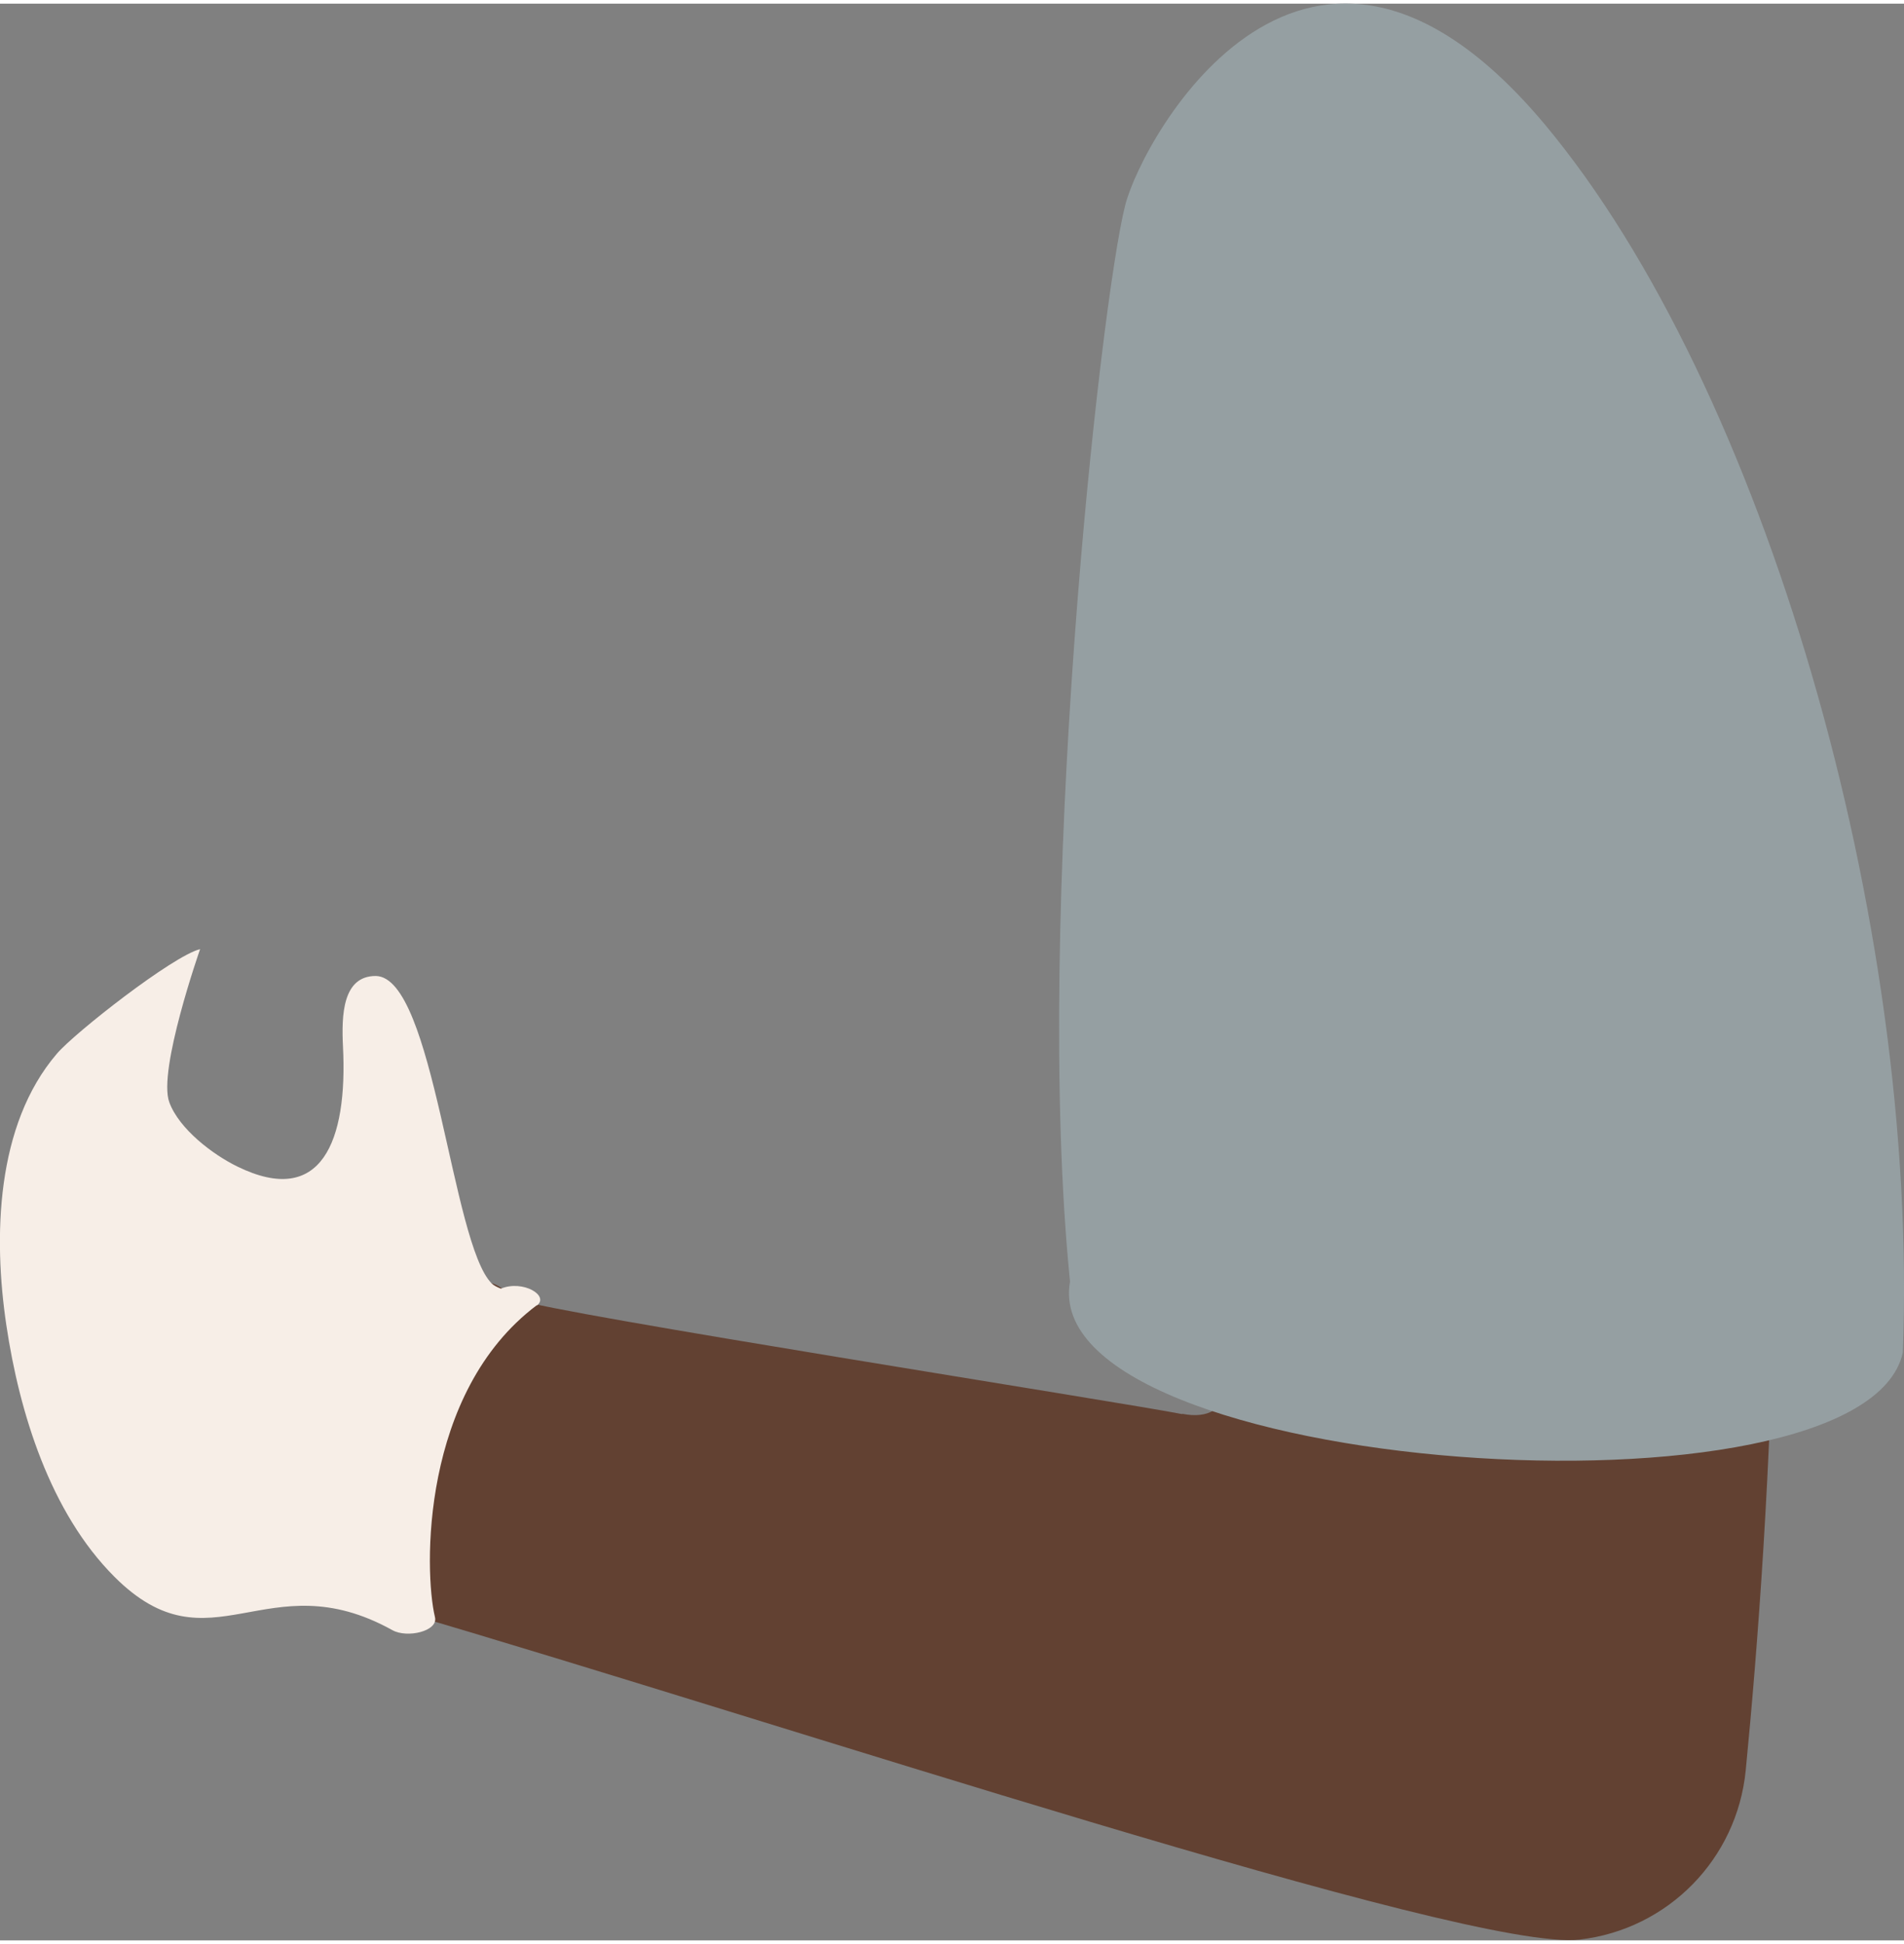 <?xml version="1.0" encoding="UTF-8"?><svg xmlns="http://www.w3.org/2000/svg" id="machines683030a8562a3" viewBox="0 0 48.24 49.06" aria-hidden="true" width="48px" height="49px">
  <rect x="0" y="0" width="48.24" height="49.06" fill="#808080" stroke="none"/>
  <defs><linearGradient class="cerosgradient" data-cerosgradient="true" id="CerosGradient_id3ab188bad" gradientUnits="userSpaceOnUse" x1="50%" y1="100%" x2="50%" y2="0%"><stop offset="0%" stop-color="#d1d1d1"/><stop offset="100%" stop-color="#d1d1d1"/></linearGradient><linearGradient/>
    <style>
      .cls-1-683030a8562a3{
        fill: #624132;
      }

      .cls-2-683030a8562a3{
        fill: #959fa2;
      }

      .cls-3-683030a8562a3{
        fill: #f7eee7;
      }
    </style>
  </defs>
  <path class="cls-1-683030a8562a3" d="M29.96,35.73c-1.51-.3-16.1-2.58-16.79-2.89-.26-.11-.45-.36-.72-.43-5.84-1.52-9.25,6.3-2.27,8.33,9.58,2.8,27.02,8.62,29.84,8.3,2.24-.26,3.99-2.04,4.21-4.29.6-6.13,1.41-18.45-.24-28.68-4.99,1.15-10,2.22-15.01,3.17-.25.05,1.05,8.83,1.16,9.65.19,1.34,2.53,7.37-.19,6.83Z"/>
  <path class="cls-3-683030a8562a3" d="M13.6,32.98c.33-.25-.35-.66-.91-.43-.1-.04-.18-.08-.23-.13-1.02-1-1.46-7.77-2.94-7.79-.84,0-.87.99-.83,1.79.12,2.39-.54,4.08-2.67,3.04-.62-.3-1.48-.95-1.73-1.63-.3-.8.78-3.88.78-3.88-.69.17-3.18,2.12-3.63,2.65C-.11,28.41-.17,31.25.16,33.47c.33,2.22,1.11,4.75,2.74,6.38,2.44,2.44,3.85-.42,7.04,1.35.37.21,1.17.03,1.08-.33-.28-1.17-.36-5.69,2.58-7.9Z"/>
  <path class="cls-2-683030a8562a3" d="M48.21,34.17c.42-10.92-3.54-24.49-9.07-31.11-6.03-7.2-10.19.32-10.63,2.04-.63,2.45-2.34,17.95-1.4,27.27-.88,4.89,20.1,6.34,21.1,1.8Z"/>
</svg>